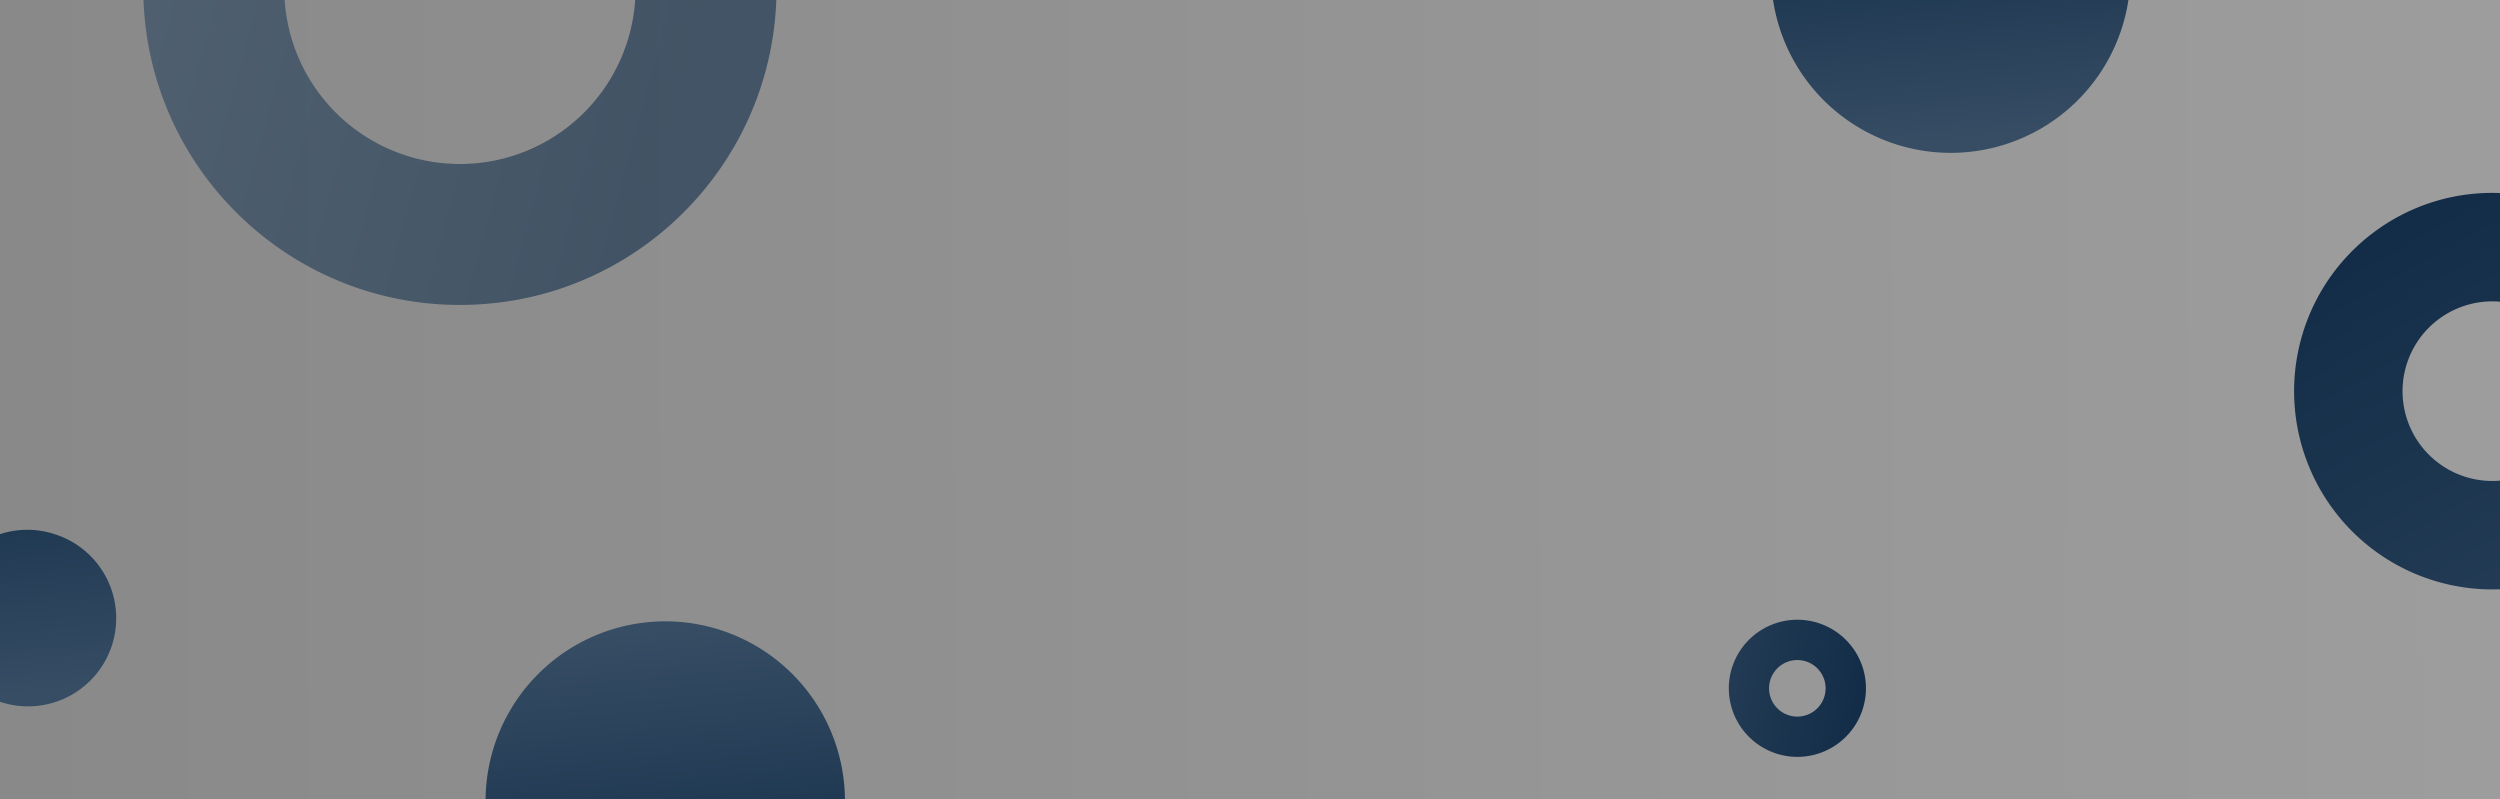 <svg xmlns="http://www.w3.org/2000/svg" xmlns:xlink="http://www.w3.org/1999/xlink" viewBox="0 0 1720 550"><rect x="0" y="0" width="1720" height="550" fill="#808080" stroke="none"/><defs><style>.cls-1{fill:#fff;fill-opacity:0.05;}.cls-2{fill-opacity:0.2;fill:url(#linear-gradient);}.cls-3{fill:url(#linear-gradient-2);}.cls-4{fill:url(#linear-gradient-3);}.cls-5{fill:url(#linear-gradient-4);}.cls-6{fill:url(#linear-gradient-5);}.cls-7{isolation:isolate;opacity:0.7;fill:url(#linear-gradient-6);}.cls-8{fill:url(#linear-gradient-7);}</style><linearGradient id="linear-gradient" x1="1936.14" y1="272.22" x2="-192.21" y2="277.72" gradientUnits="userSpaceOnUse"><stop offset="0.06" stop-color="#fff"></stop><stop offset="1" stop-color="#fff" stop-opacity="0.03"></stop><stop offset="1" stop-color="#c5c5c5" stop-opacity="0.02"></stop><stop offset="1" stop-color="#c4c4c4" stop-opacity="0"></stop></linearGradient><linearGradient id="linear-gradient-2" x1="447.02" y1="433.13" x2="458.75" y2="558.21" gradientUnits="userSpaceOnUse"><stop offset="0" stop-color="#364d64"></stop><stop offset="1" stop-color="#213a53"></stop></linearGradient><linearGradient id="linear-gradient-3" x1="1678.16" y1="427.86" x2="1688.64" y2="539.62" gradientTransform="translate(1720 902.97) rotate(180)" xlink:href="#linear-gradient-2"></linearGradient><linearGradient id="linear-gradient-4" x1="-409.31" y1="-2916.05" x2="-533.64" y2="-2695.99" gradientTransform="matrix(-1, 0, 0, 1, 1216, 3092.74)" gradientUnits="userSpaceOnUse"><stop offset="0" stop-color="#132d48"></stop><stop offset="1" stop-color="#233b54"></stop></linearGradient><linearGradient id="linear-gradient-5" x1="-62.73" y1="-2611.63" x2="28.37" y2="-2627.98" xlink:href="#linear-gradient-4"></linearGradient><linearGradient id="linear-gradient-6" x1="760.45" y1="-2975.67" x2="1112.5" y2="-3071.1" gradientTransform="matrix(-1, 0, 0, 1, 1216, 3092.74)" gradientUnits="userSpaceOnUse"><stop offset="0" stop-color="#213a53"></stop><stop offset="1" stop-color="#364d64"></stop></linearGradient><linearGradient id="linear-gradient-7" x1="368.86" y1="806.56" x2="378.93" y2="914.07" gradientTransform="translate(1720 902.97) rotate(180)" xlink:href="#linear-gradient-2"></linearGradient></defs><g id="Layer_2" data-name="Layer 2"><g id="Layer_1-2" data-name="Layer 1"><rect class="cls-1" width="1720" height="550"></rect><rect class="cls-2" width="1720" height="550"></rect><path class="cls-3" d="M581.33,550H334.08a123.63,123.63,0,0,1,247.25,0Z"></path><path class="cls-4" d="M37.57,367.49A60.65,60.65,0,1,1,0,482.82V367.49A60.6,60.6,0,0,1,37.57,367.49Z"></path><path class="cls-5" d="M1632.46,160.35A136.39,136.39,0,0,0,1720,405.42V330.68a61.78,61.78,0,1,1,0-123.11V132.82a135.75,135.75,0,0,0-87.53,27.53Z"></path><path class="cls-6" d="M1189.48,471.5a47.17,47.17,0,1,0,49.2-45.07,47.16,47.16,0,0,0-49.2,45.07ZM1235.74,493A19.45,19.45,0,1,1,1256,474.4,19.45,19.45,0,0,1,1235.74,493Z"></path><path class="cls-7" d="M98.73,0c4.38,118.93,103.58,212.6,222.9,209.74C437.46,207,530,114.26,534.09,0H437A120.85,120.85,0,0,1,319.32,112.8,120.85,120.85,0,0,1,195.85,0Z"></path><path class="cls-8" d="M1464.35,0a123.63,123.63,0,0,1-122.24,105.16A123.64,123.64,0,0,1,1219.86,0Z"></path></g></g></svg>